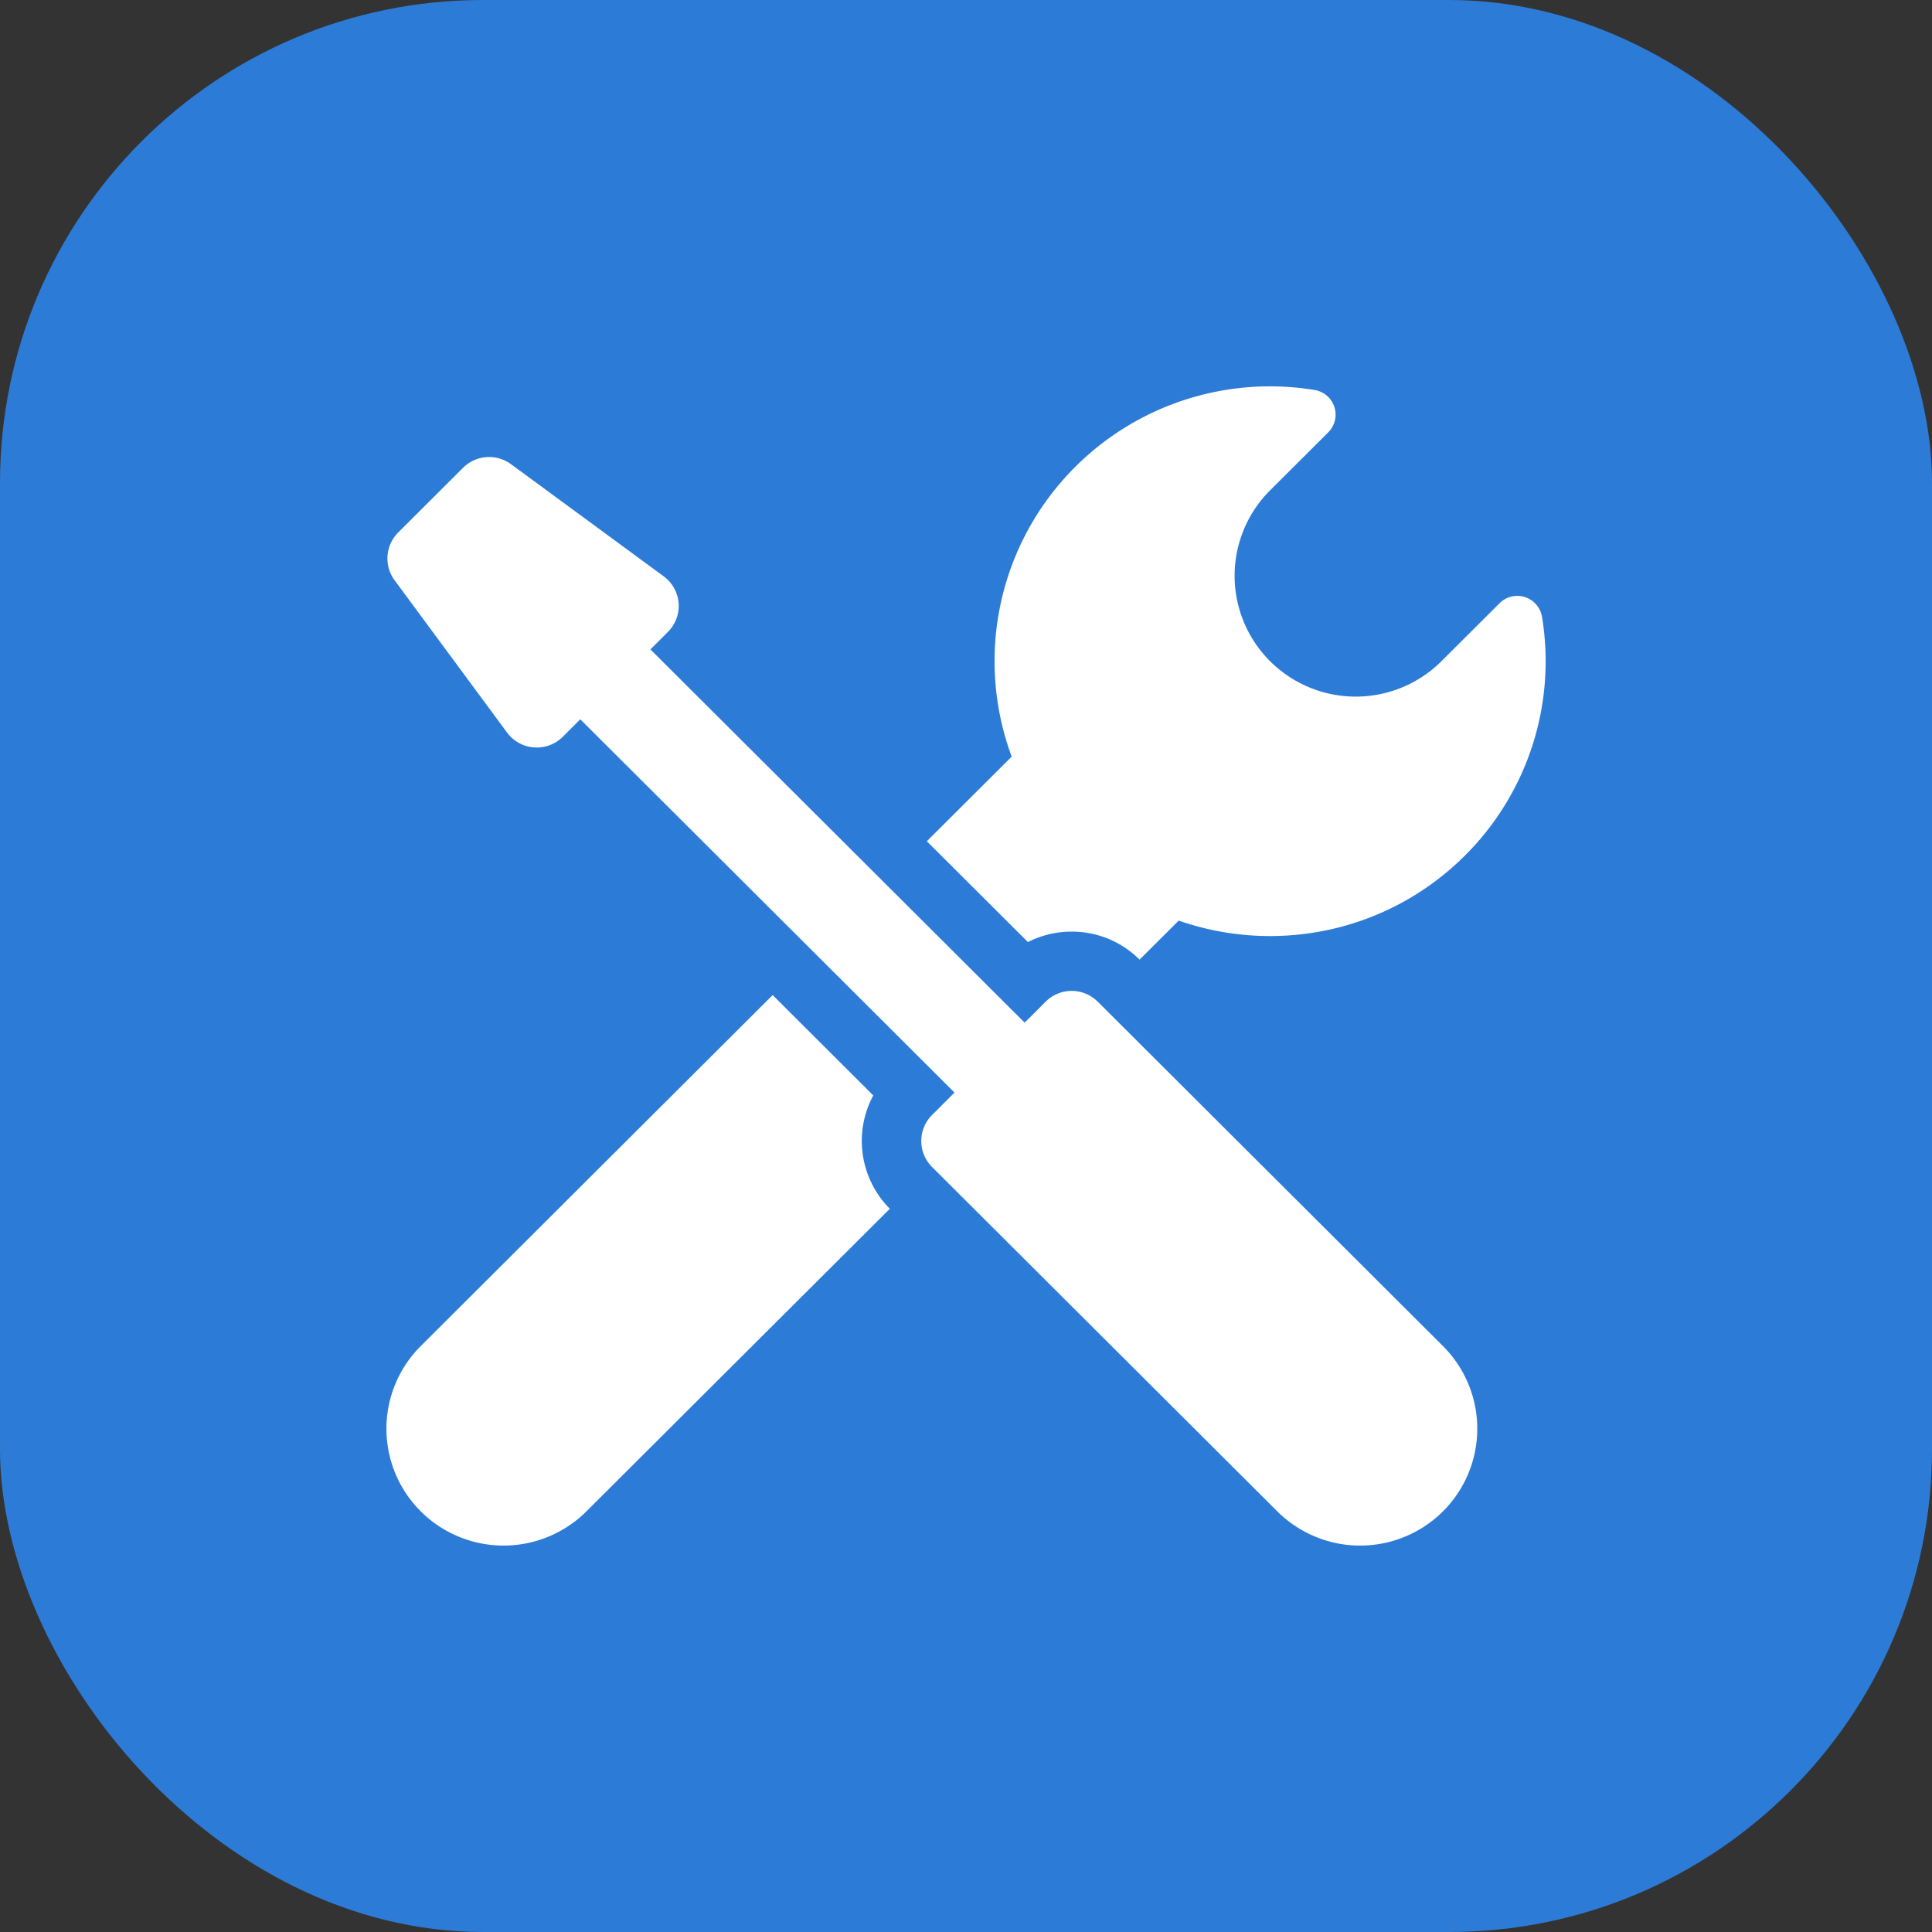 <svg width="40" height="40" fill="none" xmlns="http://www.w3.org/2000/svg"><rect width="100%" height="100%" fill="#333333" stroke="none"/><rect width="40" height="40" rx="10" fill="#2C7CD7"/><path d="M21.282 19.505c.277-.142.586-.217.906-.217.53 0 1.03.206 1.406.58l.81-.808c2.005.7 4.323.252 5.926-1.347a5.673 5.673 0 0 0 1.596-4.94.519.519 0 0 0-.88-.283l-1.203 1.2a2.513 2.513 0 0 1-3.547 0 2.497 2.497 0 0 1 0-3.538l1.203-1.2a.517.517 0 0 0-.285-.878 5.705 5.705 0 0 0-4.952 1.592 5.68 5.68 0 0 0-1.316 5.999l-1.757 1.752 2.093 2.088ZM18.08 22.68l-2.083-2.078-7.286 7.267a2.416 2.416 0 0 0 0 3.422 2.43 2.43 0 0 0 3.43 0l6.282-6.265a1.989 1.989 0 0 1-.343-2.346Z" fill="#fff"/><path d="M22.728 20.74a.762.762 0 0 0-1.08 0l-.434.433-7.748-7.728.362-.361a.76.76 0 0 0-.087-1.152L10.579 9.61a.765.765 0 0 0-.992.075l-1.342 1.339a.76.76 0 0 0-.075.99l2.328 3.153a.764.764 0 0 0 1.154.087l.362-.362 7.748 7.729-.465.464a.76.76 0 0 0 0 1.076l7.148 7.13a2.43 2.43 0 0 0 3.43 0 2.416 2.416 0 0 0 0-3.422l-7.147-7.13Z" fill="#fff"/></svg>
